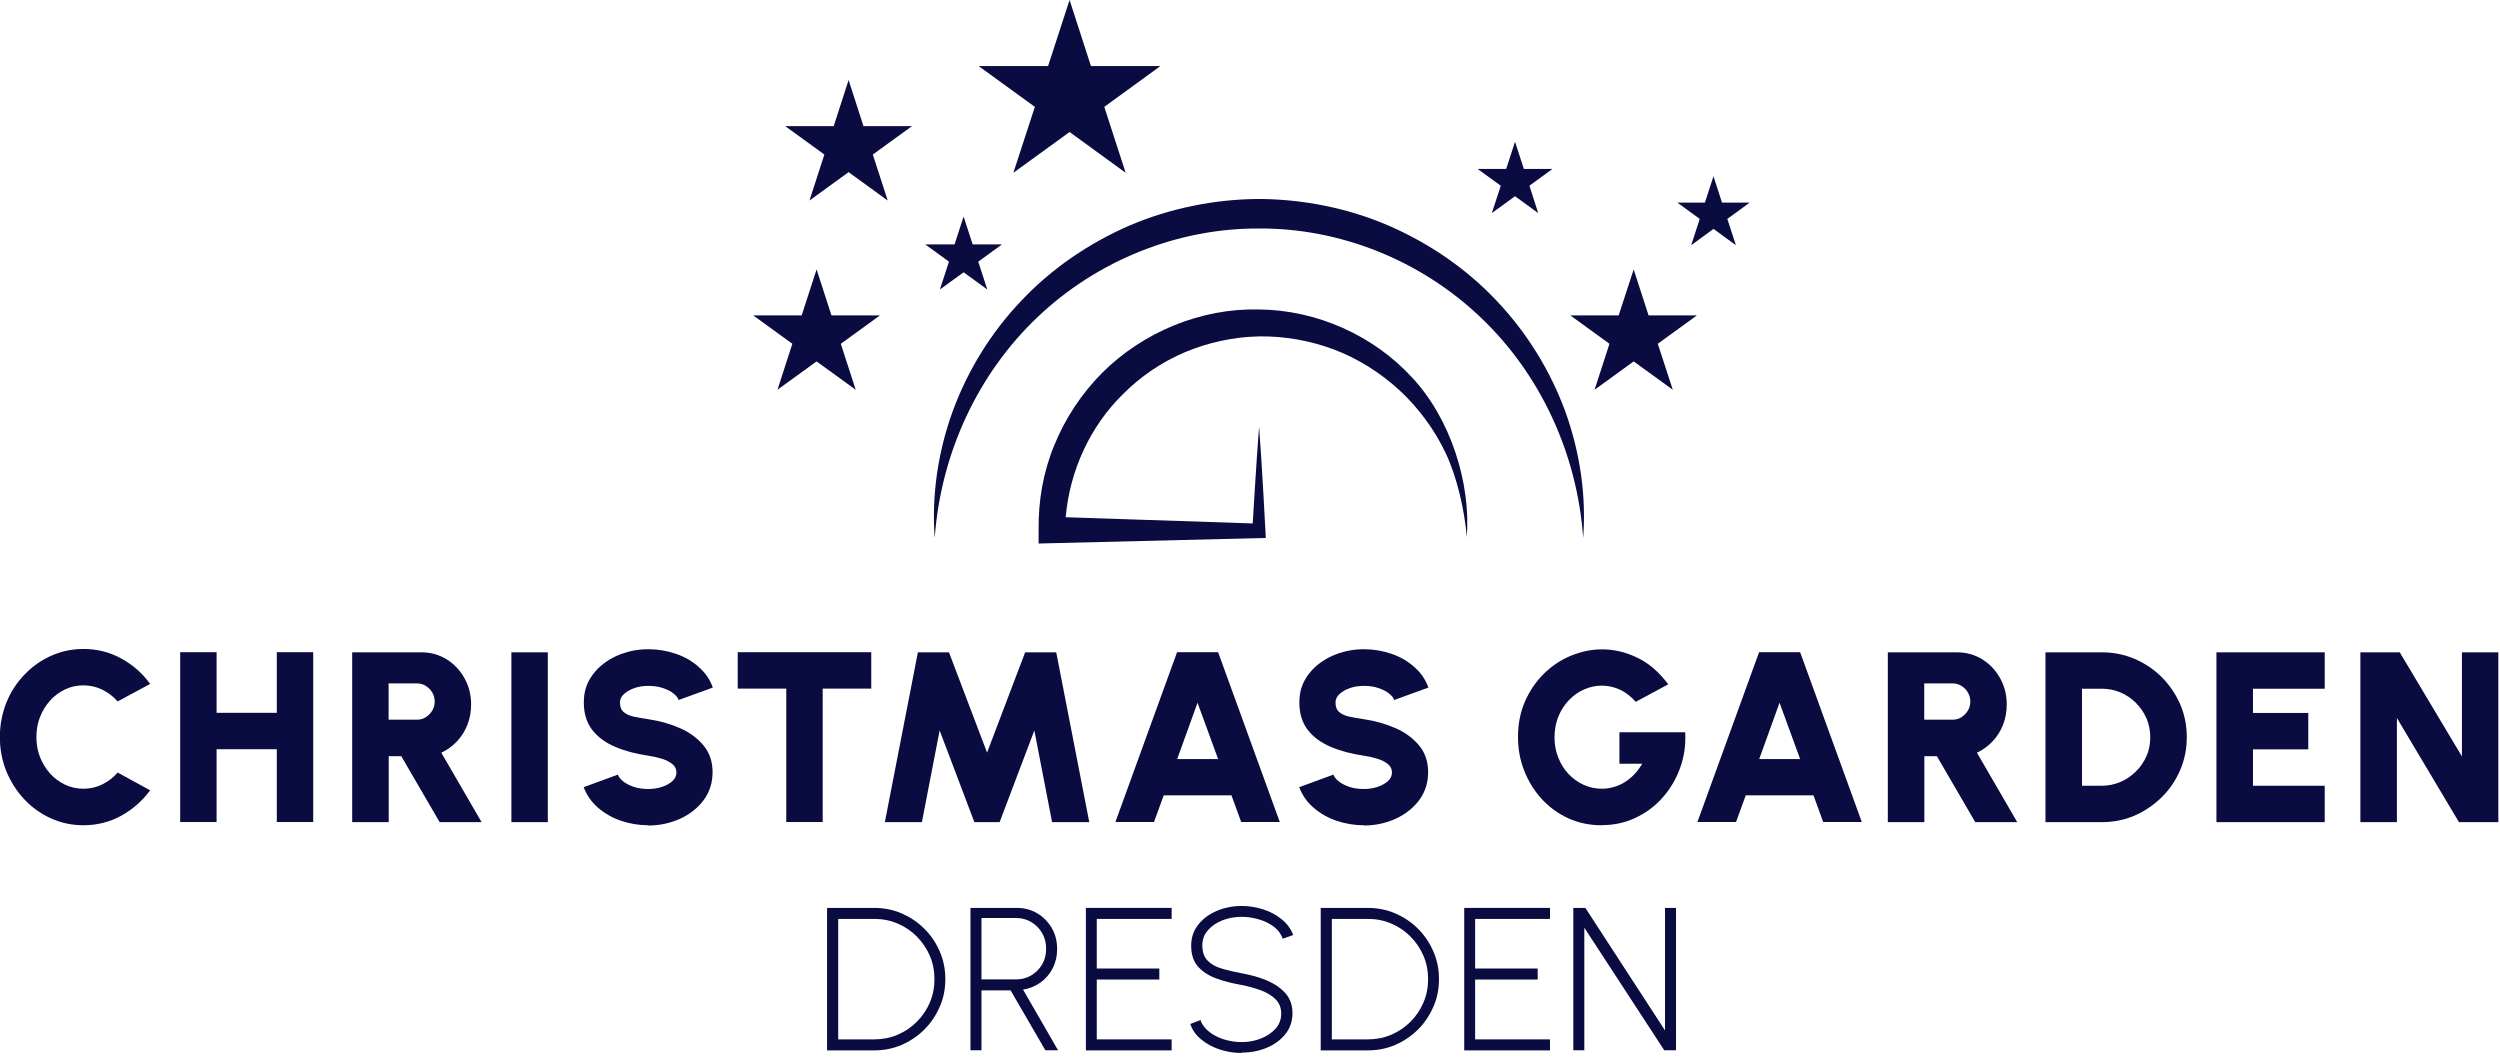 <svg width="193" height="82" viewBox="0 0 193 82" fill="none" xmlns="http://www.w3.org/2000/svg">
<g clip-path="url(#clip0_978_6677)">
<g clip-path="url(#clip1_978_6677)">
<path d="M78.861 23.2C76.511 25.66 74.711 28.59 73.551 31.74C72.411 34.89 71.911 38.25 72.161 41.53C72.631 34.97 75.521 28.81 80.121 24.46C84.711 20.1 90.921 17.61 97.191 17.64C103.461 17.6 109.671 20.1 114.261 24.46C118.871 28.81 121.761 34.97 122.221 41.53C122.471 38.25 121.971 34.89 120.831 31.74C119.671 28.59 117.861 25.66 115.521 23.2C113.191 20.73 110.321 18.77 107.181 17.41C104.041 16.06 100.611 15.38 97.191 15.36C93.771 15.38 90.341 16.07 87.201 17.41C84.071 18.77 81.191 20.73 78.861 23.2Z" fill="#090B41"/>
<path d="M113.231 41.52C113.571 37.33 111.991 32.31 108.991 29.12C106.031 25.9 101.651 23.93 97.191 23.89C92.721 23.78 88.241 25.63 85.071 28.8C83.491 30.4 82.231 32.3 81.391 34.37C80.531 36.44 80.151 38.69 80.181 40.92V41.96L97.721 41.53C97.721 41.53 97.411 35.59 97.201 32.93C96.991 35.6 96.711 40.41 96.711 40.41L82.271 39.93C82.581 36.36 84.141 32.93 86.691 30.43C88.061 29.05 89.701 27.94 91.501 27.18C93.301 26.43 95.231 26.01 97.201 25.97C99.161 25.94 101.131 26.29 102.981 26.98C104.831 27.68 106.541 28.76 108.021 30.11C109.491 31.47 110.721 33.12 111.601 34.97C112.481 36.81 113.081 39.44 113.241 41.53L113.231 41.52Z" fill="#090B41"/>
<path d="M123.1 30.09L126.12 27.9L129.14 30.09L127.98 26.54L131 24.35H127.27L126.12 20.8L124.96 24.35H121.23L124.25 26.54L123.1 30.09Z" fill="#090B41"/>
<path d="M60.02 30.09L63.04 27.9L66.06 30.09L64.91 26.54L67.93 24.35H64.19L63.04 20.8L61.89 24.35H58.15L61.17 26.54L60.02 30.09Z" fill="#090B41"/>
<path d="M62.491 15.48L65.511 13.29L68.531 15.48L67.381 11.93L70.401 9.74H66.661L65.511 6.18L64.361 9.74H60.621L63.641 11.93L62.491 15.48Z" fill="#090B41"/>
<path d="M115.17 16.45L116.96 15.15L118.75 16.45L118.07 14.34L119.85 13.04H117.64L116.96 10.94L116.28 13.04H114.07L115.86 14.34L115.17 16.45Z" fill="#090B41"/>
<path d="M78.231 13.34L82.571 10.19L86.901 13.34L85.251 8.25L89.581 5.1H84.221L82.571 0L80.911 5.1H75.551L79.891 8.25L78.231 13.34Z" fill="#090B41"/>
<path d="M72.56 22.35L74.39 21.02L76.22 22.35L75.52 20.2L77.35 18.87H75.09L74.39 16.72L73.69 18.87H71.43L73.26 20.2L72.56 22.35Z" fill="#090B41"/>
<path d="M130.56 18.93L132.28 17.67L134.01 18.93L133.35 16.9L135.08 15.64H132.94L132.28 13.61L131.62 15.64H129.49L131.22 16.9L130.56 18.93Z" fill="#090B41"/>
<path d="M6.44 63.71C5.55 63.71 4.72 63.53 3.94 63.18C3.16 62.83 2.47 62.34 1.88 61.71C1.29 61.09 0.83 60.36 0.49 59.54C0.16 58.72 -0.01 57.84 -0.01 56.9C-0.01 55.96 0.16 55.08 0.49 54.25C0.82 53.42 1.29 52.71 1.88 52.09C2.47 51.47 3.16 50.98 3.94 50.63C4.72 50.28 5.55 50.1 6.44 50.1C7.5 50.1 8.48 50.35 9.37 50.84C10.26 51.33 11 51.98 11.59 52.8L9.08 54.15C8.76 53.78 8.37 53.48 7.91 53.25C7.45 53.02 6.96 52.91 6.44 52.91C5.92 52.91 5.47 53.01 5.03 53.22C4.59 53.43 4.2 53.71 3.87 54.08C3.54 54.45 3.28 54.87 3.09 55.35C2.9 55.83 2.81 56.35 2.81 56.9C2.81 57.45 2.9 57.97 3.09 58.45C3.28 58.93 3.54 59.35 3.87 59.72C4.2 60.09 4.59 60.37 5.03 60.58C5.47 60.79 5.94 60.89 6.44 60.89C6.96 60.89 7.45 60.78 7.91 60.55C8.37 60.32 8.76 60.02 9.08 59.64L11.59 61.01C11 61.82 10.26 62.47 9.37 62.97C8.48 63.46 7.5 63.71 6.44 63.71Z" fill="#090B41"/>
<path d="M21.37 50.35H24.18V63.46H21.37V57.84H16.72V63.46H13.91V50.35H16.72V55.03H21.37V50.35Z" fill="#090B41"/>
<path d="M27.189 63.47V50.36H32.529C33.249 50.36 33.9 50.54 34.48 50.9C35.059 51.26 35.52 51.75 35.859 52.36C36.2 52.97 36.37 53.64 36.37 54.37C36.37 54.93 36.279 55.45 36.09 55.94C35.9 56.42 35.639 56.85 35.289 57.22C34.94 57.59 34.539 57.89 34.069 58.11L37.179 63.47H33.94L30.98 58.38H30.009V63.47H27.2H27.189ZM30 55.56H32.19C32.44 55.56 32.669 55.5 32.87 55.37C33.069 55.24 33.239 55.07 33.37 54.86C33.499 54.65 33.559 54.41 33.559 54.16C33.559 53.91 33.499 53.67 33.37 53.46C33.249 53.25 33.08 53.08 32.87 52.95C32.66 52.82 32.44 52.76 32.19 52.76H30V55.57V55.56Z" fill="#090B41"/>
<path d="M39.48 63.47V50.36H42.291V63.47H39.48Z" fill="#090B41"/>
<path d="M50.05 63.71C49.31 63.71 48.611 63.59 47.931 63.36C47.261 63.13 46.67 62.79 46.16 62.35C45.651 61.91 45.291 61.38 45.06 60.77L47.7 59.8C47.761 59.98 47.901 60.16 48.12 60.33C48.34 60.5 48.611 60.64 48.941 60.75C49.27 60.86 49.641 60.91 50.041 60.91C50.42 60.91 50.77 60.86 51.1 60.75C51.431 60.64 51.7 60.49 51.91 60.3C52.12 60.11 52.221 59.88 52.221 59.63C52.221 59.38 52.111 59.15 51.901 58.98C51.681 58.81 51.41 58.67 51.081 58.57C50.751 58.47 50.401 58.39 50.05 58.34C49.1 58.2 48.251 57.98 47.501 57.66C46.751 57.34 46.151 56.91 45.721 56.35C45.291 55.79 45.071 55.09 45.071 54.23C45.071 53.37 45.3 52.7 45.761 52.08C46.221 51.46 46.831 50.99 47.59 50.64C48.35 50.3 49.17 50.12 50.05 50.12C50.791 50.12 51.49 50.24 52.17 50.47C52.85 50.7 53.441 51.04 53.941 51.49C54.45 51.93 54.81 52.46 55.031 53.08L52.391 54.04C52.331 53.86 52.191 53.69 51.971 53.52C51.761 53.35 51.48 53.22 51.151 53.11C50.821 53 50.45 52.95 50.041 52.95C49.681 52.95 49.331 53 49.001 53.11C48.67 53.22 48.401 53.38 48.181 53.57C47.971 53.76 47.861 53.98 47.861 54.23C47.861 54.57 47.961 54.82 48.16 54.98C48.361 55.15 48.62 55.26 48.95 55.33C49.281 55.4 49.641 55.46 50.031 55.52C50.931 55.65 51.761 55.89 52.511 56.22C53.261 56.55 53.87 57.01 54.331 57.57C54.791 58.13 55.011 58.82 55.011 59.62C55.011 60.42 54.781 61.15 54.321 61.77C53.861 62.39 53.251 62.86 52.501 63.21C51.74 63.55 50.92 63.73 50.031 63.73L50.05 63.71Z" fill="#090B41"/>
<path d="M67.261 50.35V53.16H63.511V63.46H60.701V53.16H56.951V50.35H67.251H67.261Z" fill="#090B41"/>
<path d="M68.311 63.47L70.861 50.36H73.261L76.201 58.1L79.141 50.36H81.541L84.091 63.47H81.221L79.851 56.39L77.171 63.47H75.221L72.541 56.39L71.171 63.47H68.301H68.311Z" fill="#090B41"/>
<path d="M90.869 50.35H94.039L98.799 63.46H95.819L95.069 61.4H89.839L89.089 63.46H86.109L90.869 50.35ZM90.869 58.6H94.039L92.449 54.25L90.879 58.6H90.869Z" fill="#090B41"/>
<path d="M105.291 63.71C104.551 63.71 103.851 63.59 103.171 63.36C102.501 63.13 101.911 62.79 101.401 62.35C100.891 61.91 100.531 61.38 100.301 60.77L102.941 59.8C103.001 59.98 103.141 60.16 103.361 60.33C103.581 60.5 103.851 60.64 104.181 60.75C104.511 60.86 104.881 60.91 105.281 60.91C105.661 60.91 106.011 60.86 106.341 60.75C106.671 60.64 106.941 60.49 107.151 60.3C107.361 60.11 107.461 59.88 107.461 59.63C107.461 59.38 107.351 59.15 107.141 58.98C106.921 58.81 106.651 58.67 106.321 58.57C105.991 58.47 105.641 58.39 105.291 58.34C104.341 58.2 103.491 57.98 102.741 57.66C101.991 57.34 101.391 56.91 100.961 56.35C100.531 55.79 100.311 55.09 100.311 54.23C100.311 53.37 100.541 52.7 101.001 52.08C101.461 51.46 102.071 50.99 102.831 50.64C103.591 50.3 104.411 50.12 105.291 50.12C106.031 50.12 106.731 50.24 107.411 50.47C108.091 50.7 108.681 51.04 109.181 51.49C109.691 51.93 110.051 52.46 110.271 53.08L107.631 54.04C107.571 53.86 107.431 53.69 107.211 53.52C107.001 53.35 106.721 53.22 106.391 53.11C106.061 53 105.691 52.95 105.281 52.95C104.921 52.95 104.571 53 104.241 53.11C103.911 53.22 103.641 53.38 103.421 53.57C103.211 53.76 103.101 53.98 103.101 54.23C103.101 54.57 103.201 54.82 103.401 54.98C103.601 55.15 103.861 55.26 104.191 55.33C104.521 55.4 104.881 55.46 105.271 55.52C106.171 55.65 107.001 55.89 107.751 56.22C108.501 56.55 109.111 57.01 109.571 57.57C110.031 58.13 110.251 58.82 110.251 59.62C110.251 60.42 110.021 61.15 109.561 61.77C109.101 62.39 108.491 62.86 107.741 63.21C106.981 63.55 106.161 63.73 105.271 63.73L105.291 63.71Z" fill="#090B41"/>
<path d="M123.639 63.71C122.719 63.71 121.869 63.53 121.089 63.18C120.309 62.82 119.619 62.33 119.039 61.7C118.459 61.07 118.009 60.35 117.679 59.52C117.349 58.7 117.189 57.82 117.189 56.89C117.189 55.89 117.369 54.97 117.729 54.15C118.089 53.33 118.579 52.61 119.189 52.01C119.799 51.41 120.499 50.94 121.279 50.62C122.059 50.3 122.859 50.13 123.689 50.13C124.599 50.13 125.499 50.34 126.389 50.77C127.279 51.19 128.079 51.88 128.789 52.83L126.279 54.18C125.899 53.75 125.479 53.43 125.029 53.23C124.579 53.03 124.119 52.93 123.659 52.93C123.199 52.93 122.739 53.03 122.299 53.22C121.859 53.41 121.469 53.69 121.129 54.04C120.789 54.4 120.509 54.82 120.309 55.31C120.109 55.8 120.009 56.35 120.009 56.95C120.009 57.5 120.109 58.01 120.299 58.49C120.489 58.97 120.749 59.39 121.089 59.75C121.429 60.11 121.819 60.39 122.259 60.59C122.699 60.79 123.179 60.89 123.679 60.89C123.969 60.89 124.249 60.85 124.539 60.77C124.829 60.69 125.099 60.58 125.369 60.42C125.639 60.26 125.889 60.06 126.129 59.82C126.369 59.58 126.579 59.29 126.779 58.96H125.019V56.53H130.099C130.149 57.51 130.019 58.43 129.699 59.3C129.379 60.17 128.929 60.93 128.339 61.59C127.749 62.25 127.049 62.77 126.249 63.14C125.449 63.52 124.589 63.7 123.659 63.7L123.639 63.71Z" fill="#090B41"/>
<path d="M135.801 50.35H138.971L143.731 63.46H140.751L140.001 61.4H134.771L134.021 63.46H131.041L135.801 50.35ZM135.801 58.6H138.971L137.381 54.25L135.811 58.6H135.801Z" fill="#090B41"/>
<path d="M145.74 63.47V50.36H151.08C151.8 50.36 152.45 50.54 153.03 50.9C153.61 51.26 154.07 51.75 154.41 52.36C154.75 52.97 154.92 53.64 154.92 54.37C154.92 54.93 154.83 55.45 154.64 55.94C154.45 56.42 154.19 56.85 153.84 57.22C153.49 57.59 153.09 57.89 152.62 58.11L155.73 63.47H152.49L149.53 58.38H148.56V63.47H145.75H145.74ZM148.55 55.56H150.74C150.99 55.56 151.22 55.5 151.42 55.37C151.62 55.24 151.79 55.07 151.92 54.86C152.05 54.65 152.11 54.41 152.11 54.16C152.11 53.91 152.05 53.67 151.92 53.46C151.8 53.25 151.63 53.08 151.42 52.95C151.21 52.82 150.99 52.76 150.74 52.76H148.55V55.57V55.56Z" fill="#090B41"/>
<path d="M157.91 63.47V50.36H162.26C163.17 50.36 164.01 50.53 164.8 50.87C165.59 51.21 166.29 51.68 166.89 52.28C167.49 52.88 167.96 53.58 168.31 54.37C168.65 55.16 168.82 56.01 168.82 56.91C168.82 57.81 168.65 58.66 168.31 59.45C167.97 60.24 167.5 60.94 166.89 61.54C166.28 62.14 165.59 62.61 164.8 62.96C164.01 63.3 163.16 63.47 162.26 63.47H157.91ZM160.72 60.66H162.26C162.76 60.66 163.24 60.56 163.69 60.37C164.14 60.18 164.54 59.91 164.89 59.56C165.24 59.22 165.51 58.82 165.71 58.37C165.91 57.92 166 57.43 166 56.91C166 56.39 165.9 55.91 165.71 55.46C165.51 55.01 165.24 54.61 164.9 54.27C164.55 53.92 164.15 53.65 163.71 53.46C163.26 53.27 162.78 53.17 162.27 53.17H160.73V60.66H160.72Z" fill="#090B41"/>
<path d="M171.109 63.47V50.36H179.469V53.17H173.929V55.04H178.199V57.85H173.929V60.66H179.469V63.47H171.109Z" fill="#090B41"/>
<path d="M182.221 63.47V50.36H185.261L190.061 58.4V50.36H192.871V63.47H189.831L185.041 55.43V63.47H182.231H182.221Z" fill="#090B41"/>
<path d="M63.85 81.08V70.09H67.48C68.24 70.09 68.95 70.23 69.62 70.52C70.28 70.81 70.87 71.2 71.37 71.71C71.87 72.21 72.27 72.8 72.55 73.46C72.84 74.12 72.98 74.83 72.98 75.59C72.98 76.35 72.84 77.06 72.55 77.72C72.26 78.38 71.87 78.97 71.37 79.47C70.87 79.97 70.28 80.37 69.62 80.66C68.95 80.95 68.24 81.09 67.48 81.09H63.85V81.08ZM64.7 80.24H67.49C68.13 80.24 68.74 80.12 69.3 79.88C69.86 79.64 70.35 79.31 70.78 78.88C71.21 78.45 71.54 77.96 71.78 77.4C72.02 76.84 72.14 76.24 72.14 75.59C72.14 74.94 72.02 74.34 71.78 73.78C71.54 73.22 71.2 72.73 70.78 72.3C70.35 71.87 69.86 71.54 69.3 71.3C68.74 71.06 68.14 70.94 67.5 70.94H64.71V80.23L64.7 80.24Z" fill="#090B41"/>
<path d="M74.92 81.08V70.09H78.5C79.08 70.09 79.61 70.23 80.08 70.51C80.55 70.79 80.92 71.17 81.2 71.65C81.48 72.13 81.61 72.67 81.61 73.27C81.61 73.82 81.49 74.32 81.26 74.77C81.03 75.21 80.71 75.58 80.31 75.86C79.91 76.14 79.47 76.32 78.98 76.4L81.68 81.08H80.7L78.02 76.46H75.77V81.08H74.92ZM75.77 75.61H78.45C78.87 75.61 79.26 75.51 79.61 75.3C79.96 75.09 80.24 74.81 80.45 74.46C80.66 74.1 80.76 73.7 80.76 73.24C80.76 72.78 80.66 72.39 80.45 72.03C80.24 71.67 79.96 71.39 79.61 71.18C79.26 70.97 78.87 70.87 78.45 70.87H75.77V75.61Z" fill="#090B41"/>
<path d="M83.83 81.08V70.09H90.45V70.94H84.67V74.77H89.5V75.62H84.67V80.24H90.45V81.09H83.83V81.08Z" fill="#090B41"/>
<path d="M95.849 81.29C95.269 81.29 94.709 81.2 94.159 81.02C93.619 80.84 93.139 80.58 92.739 80.25C92.329 79.92 92.049 79.52 91.889 79.05L92.679 78.75C92.799 79.11 93.029 79.41 93.369 79.67C93.709 79.93 94.089 80.12 94.519 80.25C94.959 80.38 95.399 80.45 95.849 80.45C96.379 80.45 96.879 80.36 97.349 80.17C97.809 79.99 98.189 79.73 98.479 79.41C98.769 79.08 98.909 78.69 98.909 78.24C98.909 77.79 98.759 77.42 98.459 77.13C98.159 76.84 97.779 76.61 97.309 76.44C96.839 76.27 96.349 76.14 95.849 76.04C95.109 75.91 94.439 75.74 93.859 75.52C93.269 75.3 92.809 74.99 92.469 74.6C92.129 74.21 91.959 73.67 91.959 73C91.959 72.38 92.139 71.84 92.509 71.38C92.869 70.92 93.349 70.57 93.939 70.32C94.529 70.07 95.169 69.94 95.859 69.94C96.419 69.94 96.969 70.03 97.509 70.2C98.049 70.37 98.529 70.63 98.939 70.96C99.349 71.29 99.649 71.7 99.839 72.18L99.029 72.47C98.899 72.11 98.679 71.8 98.349 71.55C98.019 71.3 97.639 71.11 97.199 70.98C96.759 70.85 96.319 70.78 95.869 70.78C95.329 70.78 94.829 70.87 94.369 71.05C93.909 71.23 93.529 71.49 93.249 71.82C92.959 72.15 92.819 72.53 92.819 72.97C92.819 73.48 92.949 73.87 93.219 74.15C93.489 74.43 93.849 74.64 94.309 74.77C94.769 74.91 95.289 75.03 95.869 75.14C96.559 75.26 97.199 75.44 97.799 75.69C98.389 75.94 98.869 76.27 99.239 76.68C99.599 77.09 99.779 77.6 99.779 78.21C99.779 78.82 99.599 79.37 99.239 79.82C98.879 80.28 98.399 80.63 97.809 80.88C97.219 81.13 96.569 81.26 95.879 81.26L95.849 81.29Z" fill="#090B41"/>
<path d="M101.959 81.08V70.09H105.589C106.349 70.09 107.059 70.23 107.729 70.52C108.389 70.81 108.979 71.2 109.479 71.71C109.979 72.21 110.379 72.8 110.659 73.46C110.949 74.12 111.089 74.83 111.089 75.59C111.089 76.35 110.949 77.06 110.659 77.72C110.369 78.38 109.979 78.97 109.479 79.47C108.979 79.97 108.389 80.37 107.729 80.66C107.059 80.95 106.349 81.09 105.589 81.09H101.959V81.08ZM102.809 80.24H105.599C106.239 80.24 106.849 80.12 107.409 79.88C107.969 79.64 108.459 79.31 108.889 78.88C109.319 78.45 109.649 77.96 109.889 77.4C110.129 76.84 110.249 76.24 110.249 75.59C110.249 74.94 110.129 74.34 109.889 73.78C109.649 73.22 109.309 72.73 108.889 72.3C108.459 71.87 107.969 71.54 107.409 71.3C106.849 71.06 106.249 70.94 105.609 70.94H102.819V80.23L102.809 80.24Z" fill="#090B41"/>
<path d="M113.039 81.08V70.09H119.659V70.94H113.879V74.77H118.709V75.62H113.879V80.24H119.659V81.09H113.039V81.08Z" fill="#090B41"/>
<path d="M121.459 81.08V70.09H122.389L128.539 79.55V70.09H129.389V81.08H128.479L122.309 71.62V81.08H121.459Z" fill="#090B41"/>
</g>
</g>
<defs>
<clipPath id="clip0_978_6677">
<rect width="193" height="82" fill="white"/>
</clipPath>
<clipPath id="clip1_978_6677">
<rect width="192.86" height="81.29" fill="white"/>
</clipPath>
</defs>
</svg>
